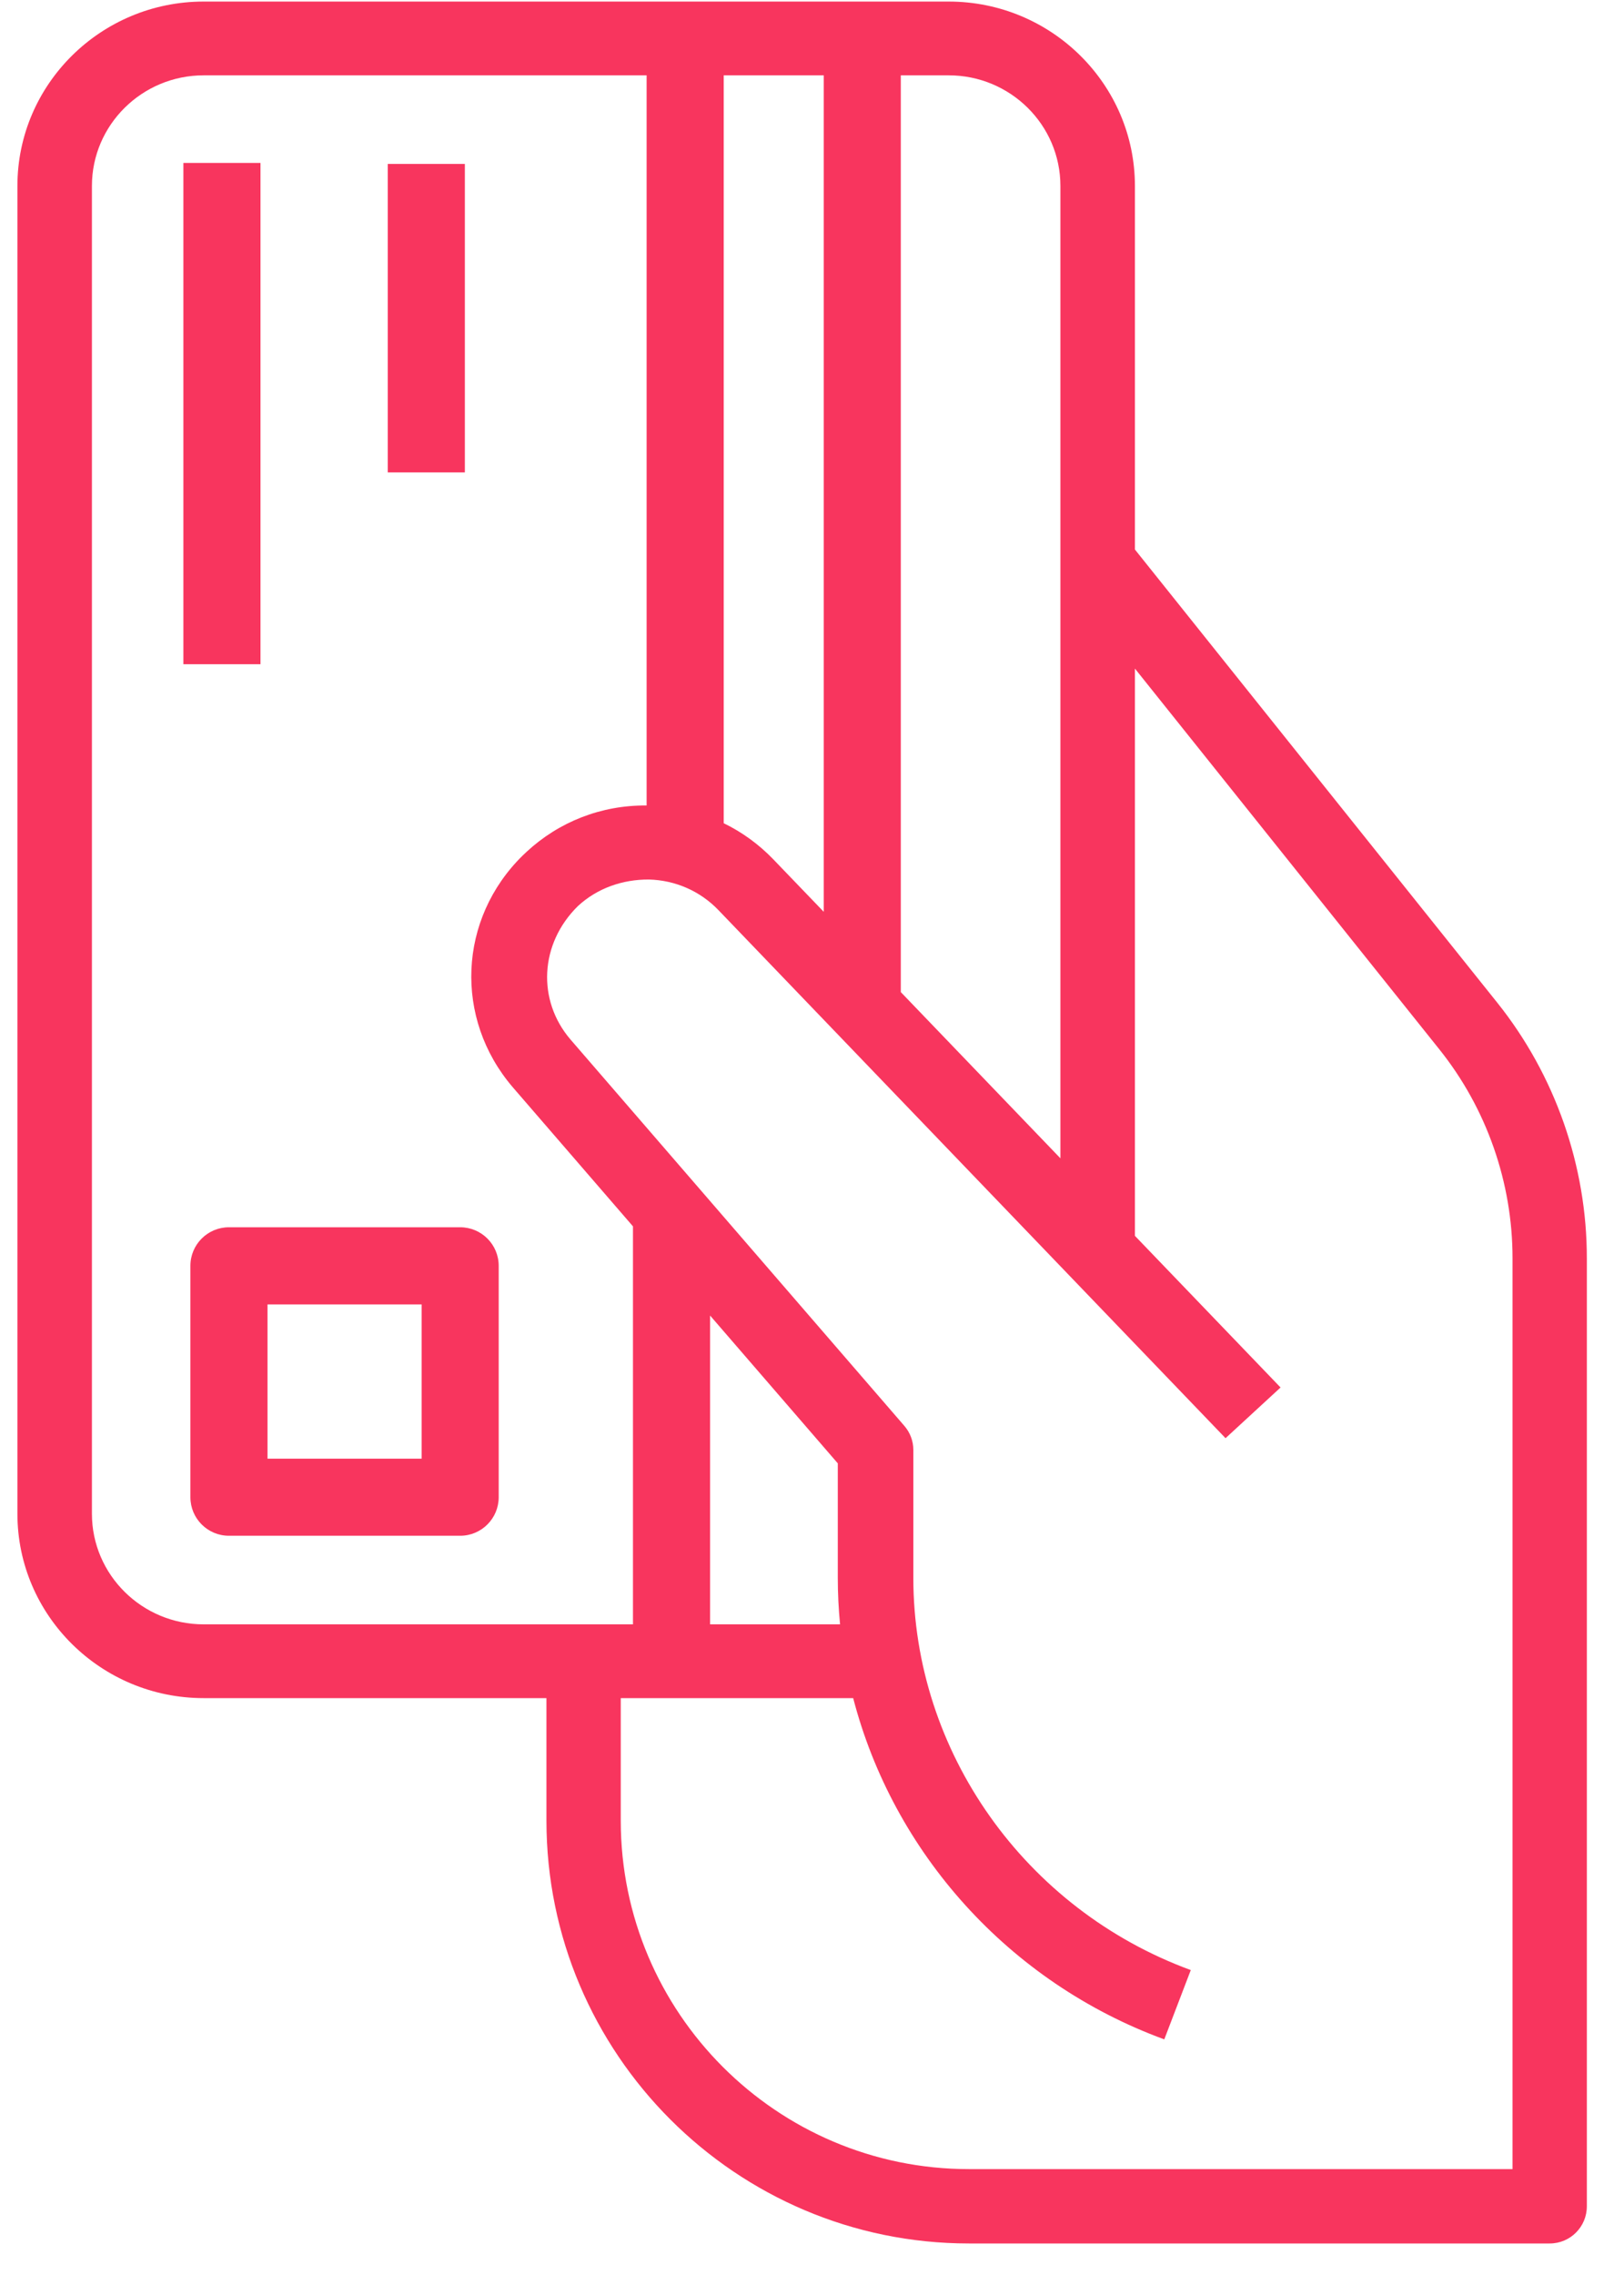 <?xml version="1.0" encoding="UTF-8"?>
<svg width="25px" height="35px" viewBox="0 0 25 35" version="1.1" xmlns="http://www.w3.org/2000/svg" xmlns:xlink="http://www.w3.org/1999/xlink">
    <!-- Generator: sketchtool 52.2 (67145) - http://www.bohemiancoding.com/sketch -->
    <title>1BE5D8F6-3C48-4C21-AC1A-46053188A261</title>
    <desc>Created with sketchtool.</desc>
    <g id="Page-1" stroke="none" stroke-width="1" fill="none" fill-rule="evenodd">
        <g id="Calatog" transform="translate(-340, -1887)" fill="#F8355E">
            <g id="Group-14" transform="translate(310, 1552)">
                <g id="664460" transform="translate(30, 335)">
                    <path d="M9.954,1.159 L3.135,1.159 C2.187,1.159 1.415,1.922 1.415,2.861 L1.415,23.288 C1.415,24.227 2.187,24.99 3.135,24.99 L9.744,24.99 L9.744,18.867 L7.892,16.725 C6.987,15.668 7.053,14.137 8.046,13.162 C8.052,13.155 8.099,13.112 8.105,13.106 C8.605,12.643 9.254,12.386 9.954,12.392 L9.954,1.159 Z M11.141,1.159 L11.141,12.665 C11.422,12.801 11.68,12.988 11.902,13.218 L12.681,14.028 L12.681,1.159 L11.141,1.159 Z M10.931,24.99 L12.932,24.99 C12.909,24.754 12.897,24.515 12.897,24.274 L12.897,22.513 L10.931,20.239 L10.931,24.99 Z M13.867,1.159 L13.867,15.263 L16.324,17.82 L16.324,2.861 C16.324,1.922 15.553,1.159 14.604,1.159 L13.867,1.159 Z M17.471,19.013 L19.713,21.346 L18.866,22.126 L11.057,13.999 C10.777,13.709 10.398,13.542 9.99,13.531 C9.581,13.529 9.194,13.665 8.897,13.939 C8.305,14.52 8.267,15.391 8.781,15.991 L13.922,21.937 C14.011,22.04 14.06,22.171 14.06,22.305 L14.06,24.274 C14.059,26.947 15.776,29.372 18.331,30.309 L17.923,31.375 C15.521,30.494 13.75,28.496 13.134,26.125 L9.556,26.125 L9.556,28.01 C9.556,30.966 11.96,33.371 14.916,33.371 L23.284,33.371 L23.284,19.36 C23.285,18.194 22.885,17.051 22.156,16.142 L17.471,10.286 L17.471,19.013 Z M17.471,8.454 L23.05,15.427 C23.94,16.54 24.429,17.937 24.428,19.36 L24.428,33.943 C24.428,34.259 24.173,34.515 23.856,34.515 L14.916,34.515 C11.33,34.515 8.412,31.596 8.412,28.01 L8.412,26.125 L3.135,26.125 C1.554,26.125 0.268,24.853 0.268,23.288 L0.268,2.861 C0.268,1.296 1.554,0.024 3.135,0.024 L14.604,0.024 C16.185,0.024 17.471,1.296 17.471,2.861 L17.471,8.454 Z M2.823,2.507 L4.01,2.507 L4.01,10.219 L2.823,10.219 L2.823,2.507 Z M5.969,2.522 L7.156,2.522 L7.156,7.268 L5.969,7.268 L5.969,2.522 Z M7.084,18.881 C7.411,18.881 7.677,19.146 7.677,19.474 L7.677,23.034 C7.677,23.362 7.411,23.627 7.084,23.627 L3.524,23.627 C3.197,23.627 2.931,23.362 2.931,23.034 L2.931,19.474 C2.931,19.146 3.197,18.881 3.524,18.881 L7.084,18.881 Z M6.491,22.441 L6.491,20.068 L4.118,20.068 L4.118,22.441 L6.491,22.441 Z" id="Combined-Shape"></path>
                </g>
            </g>
        </g>
    </g>
</svg>